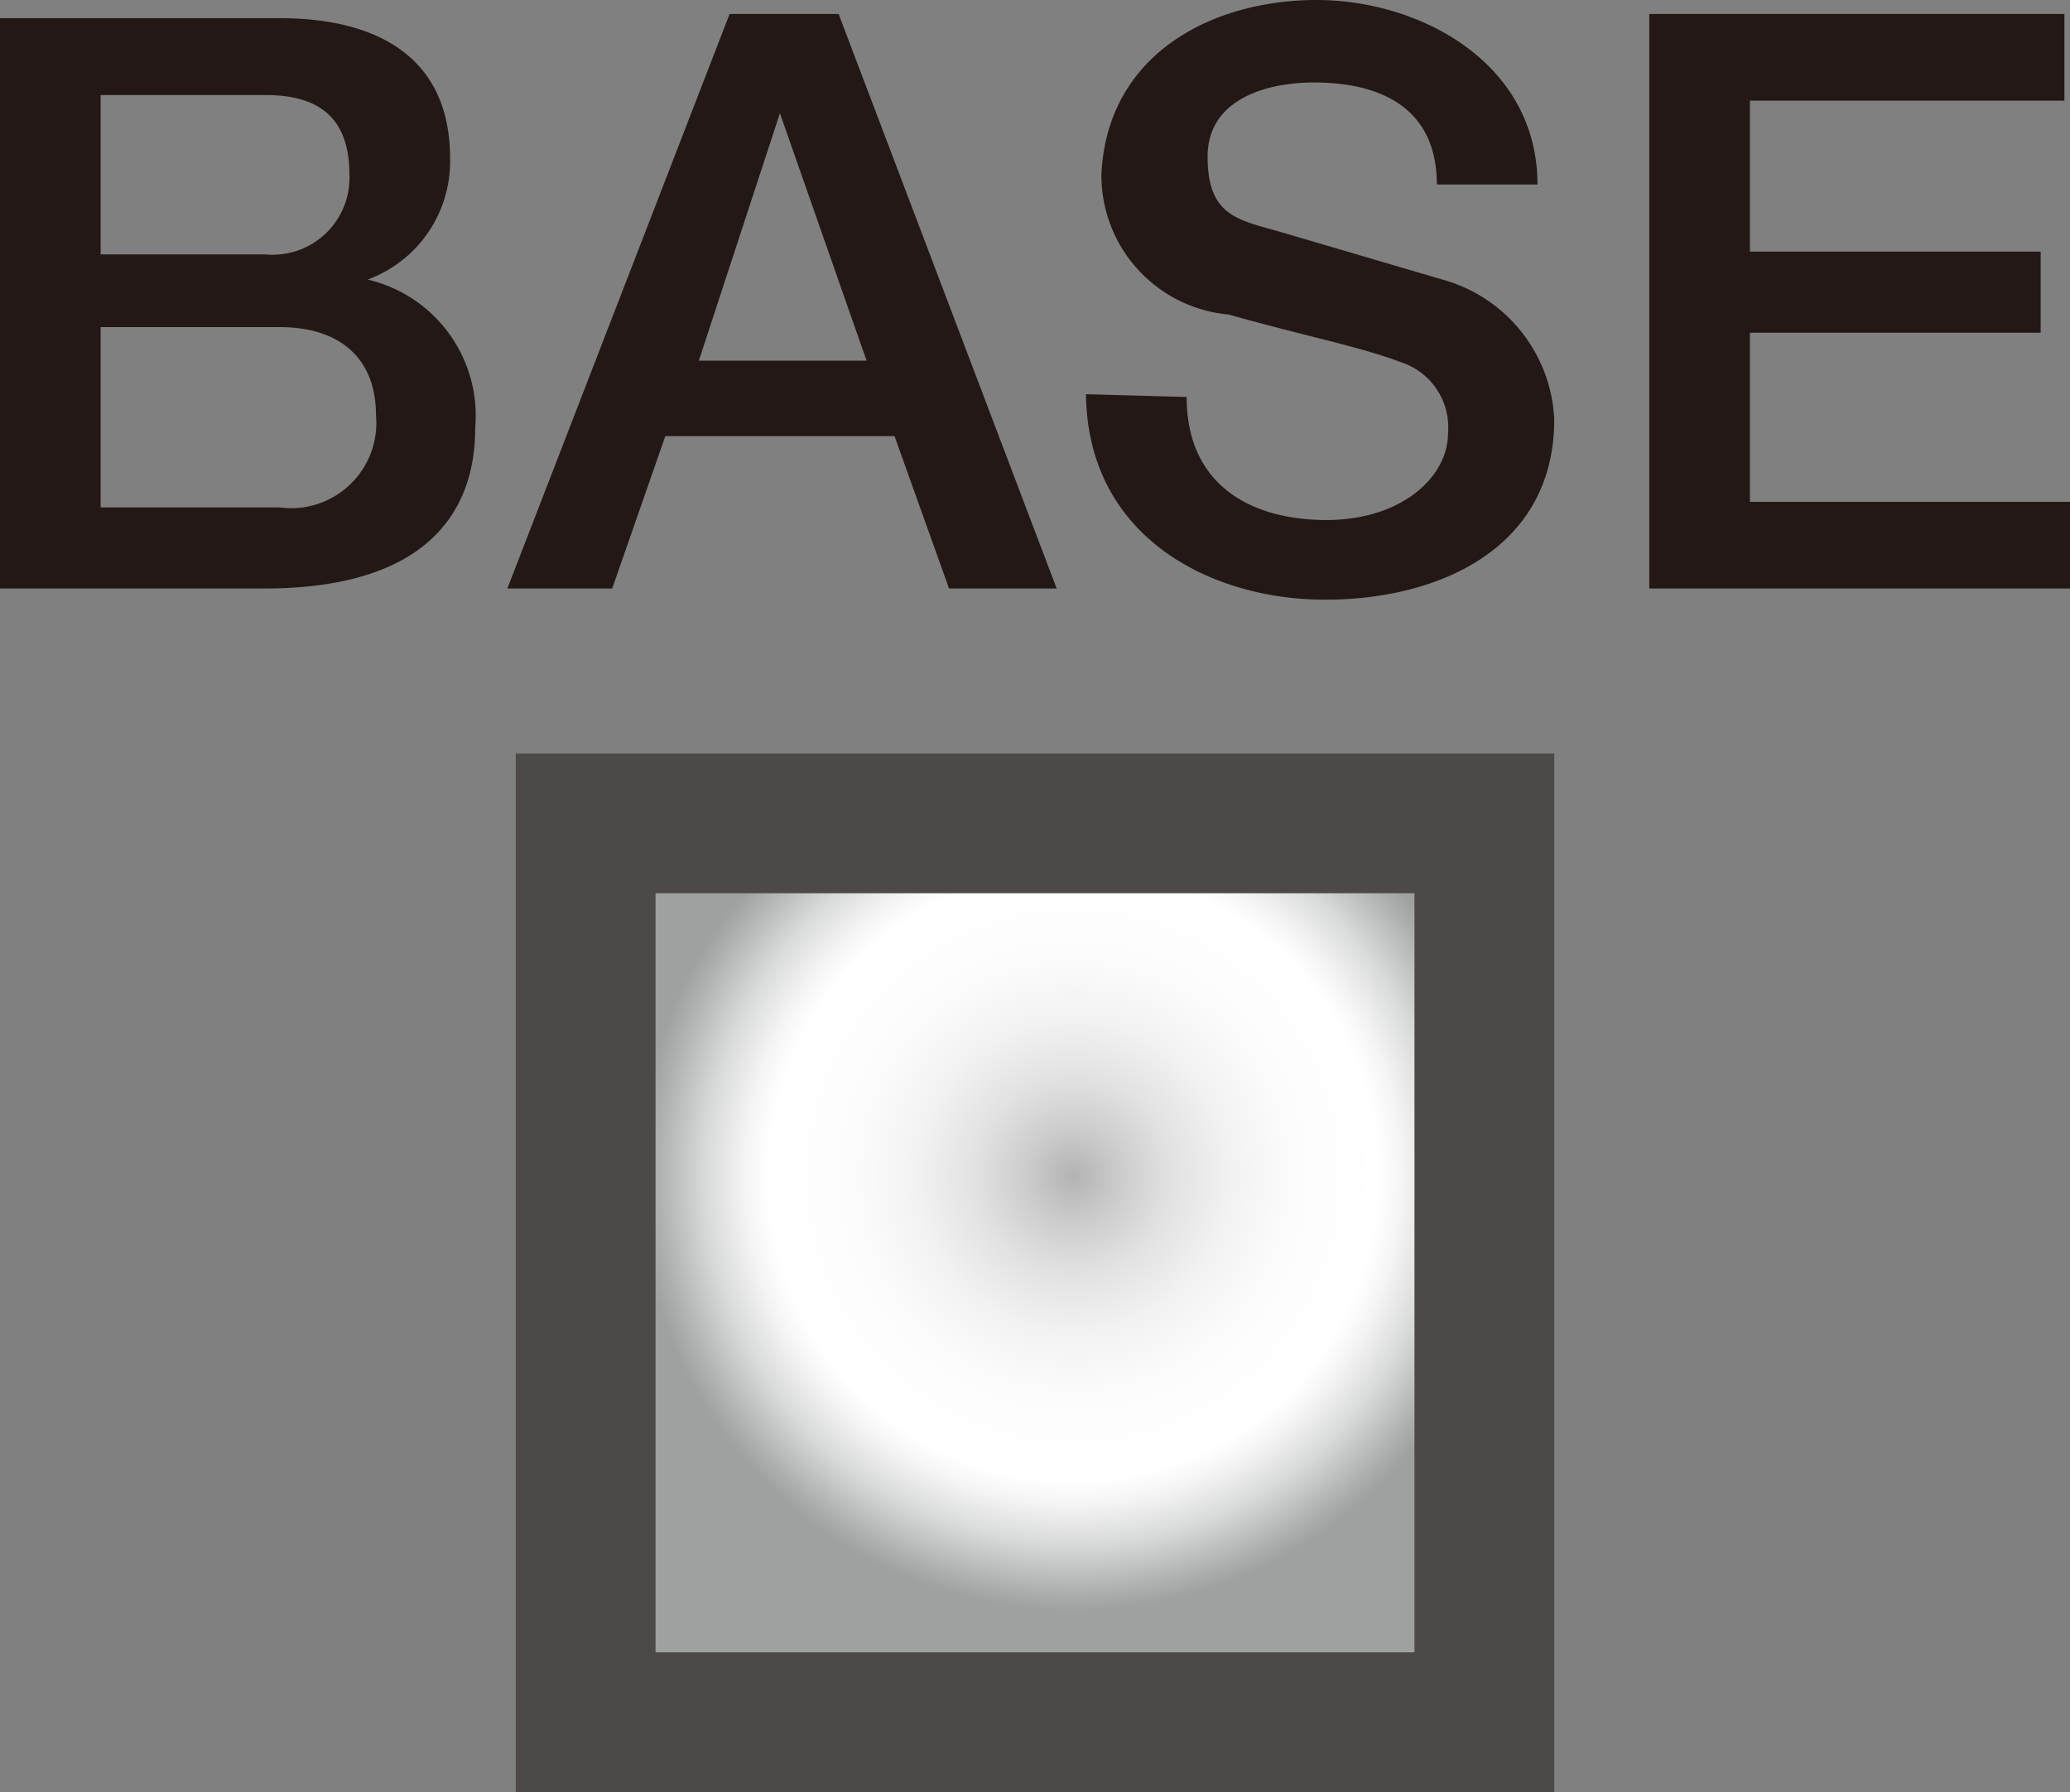 <svg id="レイヤー_1" data-name="レイヤー 1" xmlns="http://www.w3.org/2000/svg" xmlns:xlink="http://www.w3.org/1999/xlink" width="14.81" height="12.82" viewBox="0 0 14.81 12.82"><rect x="0" y="0" width="14.81" height="12.82" fill="#808080" stroke="none"/><defs><style>.cls-1,.cls-5{fill:none;}.cls-2{fill:#231815;}.cls-3{clip-path:url(#clip-path);}.cls-4{fill:url(#名称未設定グラデーション_2);}.cls-5{stroke:#4c4948;}</style><clipPath id="clip-path"><rect class="cls-1" x="4.19" y="5.89" width="6.43" height="6.43"/></clipPath><radialGradient id="名称未設定グラデーション_2" cx="-60.76" cy="145.58" r="1" gradientTransform="translate(202.72 -458.9) scale(3.21)" gradientUnits="userSpaceOnUse"><stop offset="0" stop-color="#b3b3b4"/><stop offset="0.1" stop-color="#cbcbcc"/><stop offset="0.22" stop-color="#e2e2e2"/><stop offset="0.35" stop-color="#f2f2f2"/><stop offset="0.49" stop-color="#fcfcfc"/><stop offset="0.68" stop-color="#fff"/><stop offset="0.73" stop-color="#f5f5f5"/><stop offset="0.82" stop-color="#d9dada"/><stop offset="0.93" stop-color="#adaeae"/><stop offset="0.97" stop-color="#9fa0a0"/><stop offset="1" stop-color="#9fa0a0"/></radialGradient></defs><title>LEC2-640_PANEL_BASE</title><path class="cls-2" d="M.72,2.34H2c.44,0,.69.23.69.63A.61.61,0,0,1,2,3.63H.72ZM0,4.21H1.89C3,4.21,3.4,3.71,3.4,3.06A1,1,0,0,0,2.63,2V2a.9.9,0,0,0,.59-.87c0-.69-.48-1-1.22-1H0ZM.72.68H1.9c.38,0,.6.16.6.57a.55.55,0,0,1-.6.57H.72Z"/><path class="cls-2" d="M5.58.81h0l.62,1.77H5ZM3.63,4.21h.75l.38-1.09H6.4l.39,1.09h.77L6,.1H5.22Z"/><path class="cls-2" d="M8.49,2.84c0,.63.46.88,1,.88s.87-.31.87-.62a.49.49,0,0,0-.34-.51c-.29-.11-.66-.18-1.23-.34a1,1,0,0,1-.91-1C7.92.38,8.68,0,9.42,0S11,.45,11,1.32h-.72c0-.54-.39-.73-.88-.73-.34,0-.76.12-.76.53s.2.45.49.53L10.32,2A1.09,1.09,0,0,1,11.12,3c0,.92-.82,1.29-1.64,1.29s-1.7-.45-1.71-1.47Z"/><polygon class="cls-2" points="11.8 0.1 14.77 0.1 14.77 0.72 12.52 0.72 12.52 1.8 14.6 1.8 14.6 2.38 12.52 2.38 12.52 3.59 14.81 3.59 14.81 4.21 11.8 4.21 11.8 0.1"/><g class="cls-3"><rect class="cls-4" x="4.19" y="5.89" width="6.43" height="6.43"/></g><rect class="cls-5" x="4.19" y="5.89" width="6.43" height="6.43"/></svg>